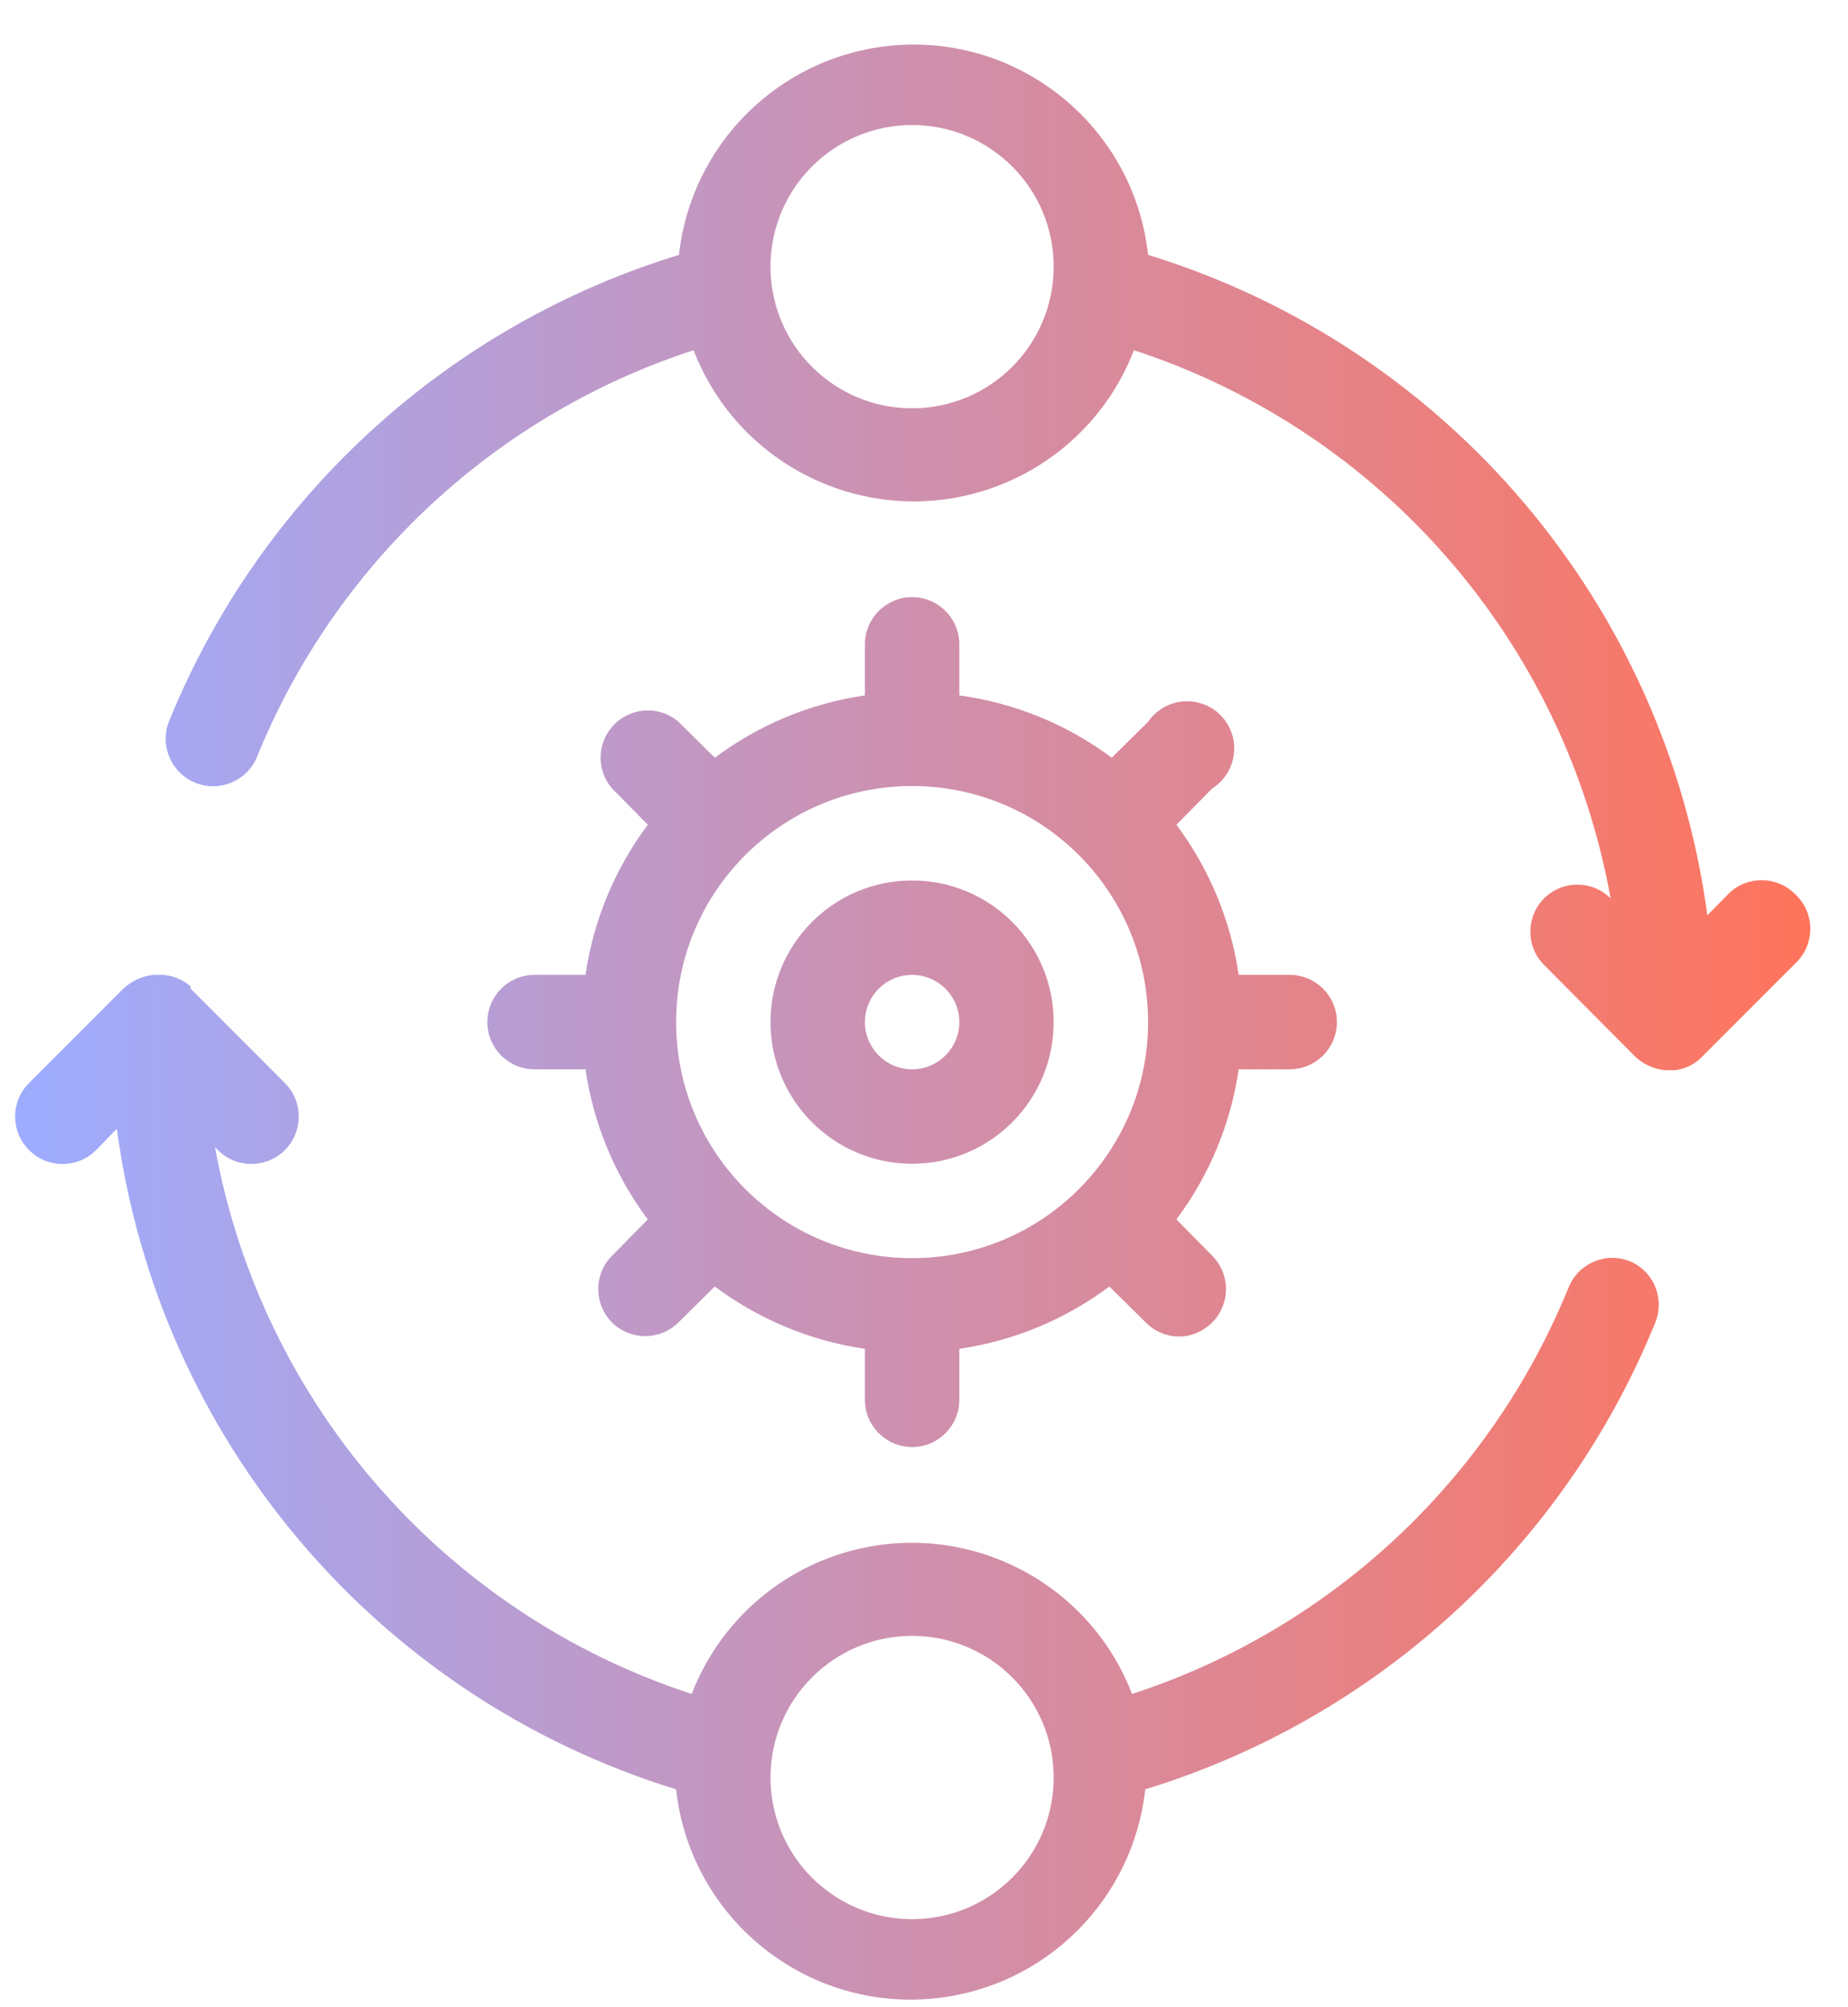 <svg width="35" height="38" viewBox="0 0 35 38" fill="none" xmlns="http://www.w3.org/2000/svg">
<path d="M30.879 23.882C30.423 23.693 29.901 23.91 29.712 24.366C29.711 24.368 29.71 24.371 29.708 24.374C28.22 28.031 25.195 30.847 21.44 32.07C20.552 29.767 17.965 28.62 15.662 29.508C14.485 29.962 13.555 30.892 13.1 32.07C8.418 30.539 4.952 26.565 4.072 21.719L4.126 21.773C4.476 22.123 5.045 22.123 5.395 21.773C5.746 21.422 5.746 20.854 5.395 20.503L3.608 18.715V18.671C3.462 18.546 3.28 18.471 3.089 18.456H2.91C2.696 18.477 2.495 18.568 2.338 18.715L0.551 20.503C0.2 20.851 0.198 21.417 0.545 21.767C0.547 21.769 0.549 21.771 0.551 21.773C0.898 22.123 1.464 22.125 1.815 21.778L1.82 21.773L2.213 21.37C3.001 27.248 7.137 32.131 12.805 33.875C13.075 36.329 15.283 38.099 17.737 37.829C19.818 37.6 21.462 35.956 21.69 33.875C26.07 32.535 29.615 29.295 31.344 25.053C31.537 24.601 31.33 24.078 30.879 23.882ZM17.275 36.333C15.794 36.333 14.593 35.133 14.593 33.652C14.593 32.171 15.794 30.97 17.275 30.97C18.756 30.97 19.956 32.171 19.956 33.652C19.956 35.133 18.756 36.333 17.275 36.333ZM33.999 16.928C33.651 16.577 33.085 16.575 32.735 16.922C32.733 16.924 32.731 16.926 32.73 16.928L32.336 17.33C31.549 11.452 27.413 6.569 21.744 4.825C21.474 2.371 19.266 0.601 16.813 0.871C14.732 1.1 13.088 2.744 12.859 4.825C8.479 6.166 4.934 9.405 3.205 13.647C3.018 14.107 3.238 14.63 3.697 14.818C4.156 15.006 4.68 14.786 4.868 14.327C6.356 10.669 9.381 7.853 13.136 6.63C14.025 8.933 16.611 10.08 18.914 9.192C20.091 8.738 21.022 7.808 21.476 6.63C26.166 8.165 29.633 12.151 30.504 17.008C30.155 16.661 29.592 16.661 29.244 17.008C28.897 17.357 28.897 17.92 29.244 18.268L30.969 20.003C31.125 20.15 31.326 20.241 31.541 20.262H31.711C31.886 20.245 32.052 20.172 32.184 20.056L32.238 20.003L34.026 18.215C34.374 17.865 34.373 17.299 34.023 16.951C34.015 16.943 34.007 16.935 33.999 16.928ZM17.275 7.73C15.794 7.73 14.593 6.529 14.593 5.048C14.593 3.567 15.794 2.367 17.275 2.367C18.756 2.367 19.956 3.567 19.956 5.048C19.956 6.529 18.756 7.73 17.275 7.73ZM10.124 18.456C9.63 18.456 9.23 18.857 9.23 19.35C9.23 19.843 9.63 20.244 10.124 20.244H11.089C11.239 21.275 11.645 22.252 12.269 23.086L11.59 23.775C11.243 24.123 11.243 24.686 11.59 25.035C11.938 25.382 12.502 25.382 12.85 25.035L13.538 24.356C14.373 24.98 15.35 25.385 16.381 25.536V26.501C16.381 26.994 16.781 27.395 17.275 27.395C17.768 27.395 18.169 26.994 18.169 26.501V25.536C19.199 25.385 20.176 24.98 21.011 24.356L21.699 25.035C21.866 25.206 22.095 25.302 22.334 25.303C22.57 25.3 22.794 25.203 22.96 25.035C23.306 24.686 23.306 24.123 22.96 23.775L22.28 23.086C22.904 22.252 23.31 21.275 23.46 20.244H24.426C24.919 20.244 25.32 19.843 25.32 19.35C25.32 18.857 24.919 18.456 24.426 18.456H23.46C23.31 17.426 22.904 16.449 22.28 15.614L22.96 14.925C23.377 14.662 23.5 14.109 23.237 13.692C22.973 13.274 22.421 13.151 22.003 13.415C21.901 13.48 21.813 13.565 21.744 13.665L21.056 14.345C20.208 13.713 19.215 13.308 18.169 13.165V12.199C18.169 11.706 17.768 11.305 17.275 11.305C16.781 11.305 16.381 11.706 16.381 12.199V13.165C15.35 13.315 14.373 13.721 13.538 14.345L12.85 13.665C12.476 13.344 11.911 13.388 11.59 13.763C11.303 14.097 11.303 14.591 11.59 14.925L12.269 15.614C11.645 16.449 11.239 17.426 11.089 18.456H10.124ZM17.275 14.881C19.743 14.881 21.744 16.882 21.744 19.35C21.744 21.818 19.743 23.819 17.275 23.819C14.807 23.819 12.805 21.818 12.805 19.35C12.805 16.882 14.806 14.881 17.275 14.881ZM17.275 22.032C18.756 22.032 19.956 20.831 19.956 19.35C19.956 17.869 18.756 16.669 17.275 16.669C15.794 16.669 14.593 17.869 14.593 19.35C14.593 20.831 15.794 22.032 17.275 22.032ZM17.275 18.456C17.768 18.456 18.169 18.857 18.169 19.35C18.169 19.843 17.768 20.244 17.275 20.244C16.781 20.244 16.381 19.843 16.381 19.35C16.381 18.857 16.78 18.456 17.275 18.456Z" fill="url(#paint0_linear_1_228)"/>
<defs>
<linearGradient id="paint0_linear_1_228" x1="34.286" y1="19.35" x2="0.281" y2="19.399" gradientUnits="userSpaceOnUse">
<stop stop-color="#FF745C"/>
<stop offset="1" stop-color="#9DACFF"/>
</linearGradient>
</defs>
</svg>
